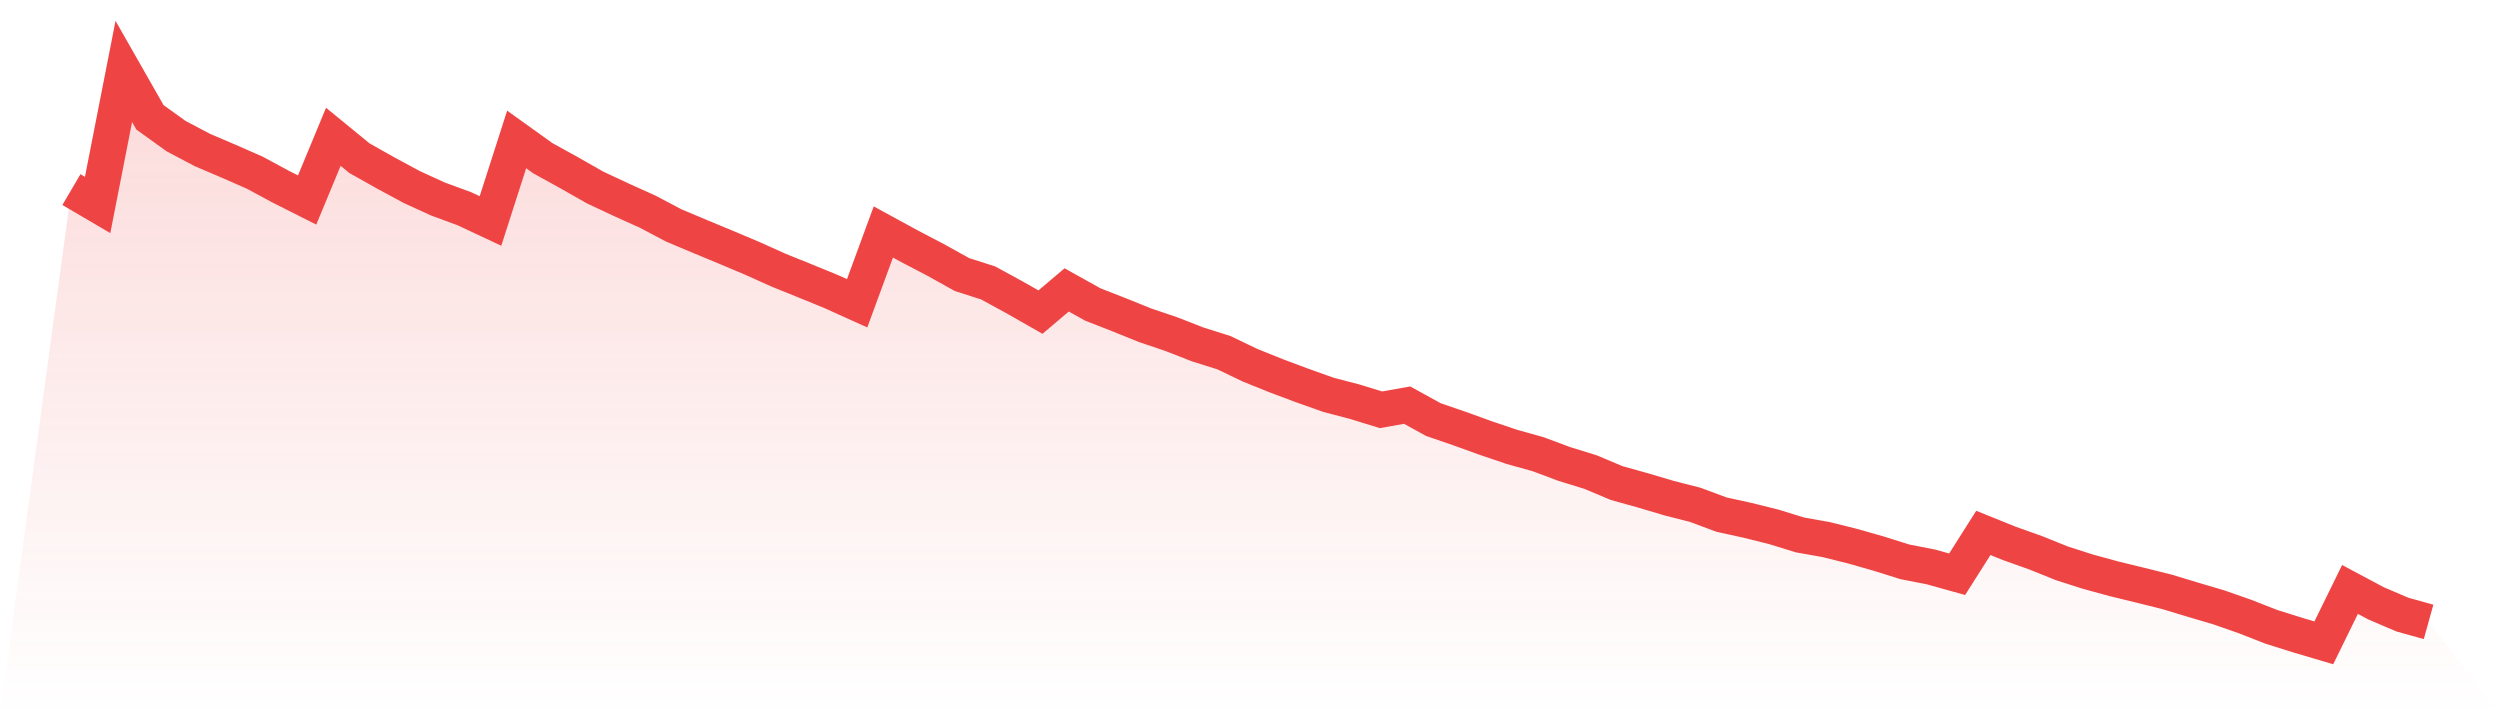 <svg viewBox="0 0 140 40" xmlns="http://www.w3.org/2000/svg">
<defs>
<linearGradient id="gradient" x1="0" x2="0" y1="0" y2="1">
<stop offset="0%" stop-color="#ef4444" stop-opacity="0.2"/>
<stop offset="100%" stop-color="#ef4444" stop-opacity="0"/>
</linearGradient>
</defs>
<path d="M4,10.617 L4,10.617 L5.467,11.478 L6.933,4 L8.4,6.574 L9.867,7.626 L11.333,8.4 L12.8,9.026 L14.267,9.67 L15.733,10.461 L17.2,11.2 L18.667,7.661 L20.133,8.861 L21.6,9.687 L23.067,10.478 L24.533,11.148 L26,11.687 L27.467,12.374 L28.933,7.809 L30.4,8.861 L31.867,9.67 L33.333,10.504 L34.8,11.191 L36.267,11.852 L37.733,12.626 L39.2,13.243 L40.667,13.852 L42.133,14.47 L43.6,15.13 L45.067,15.722 L46.533,16.322 L48,16.983 L49.467,12.991 L50.933,13.791 L52.4,14.557 L53.867,15.374 L55.333,15.843 L56.8,16.643 L58.267,17.478 L59.733,16.235 L61.2,17.052 L62.667,17.626 L64.133,18.217 L65.6,18.713 L67.067,19.287 L68.533,19.748 L70,20.452 L71.467,21.043 L72.933,21.591 L74.4,22.113 L75.867,22.496 L77.333,22.948 L78.8,22.687 L80.267,23.496 L81.733,24 L83.2,24.53 L84.667,25.026 L86.133,25.435 L87.6,25.983 L89.067,26.435 L90.533,27.052 L92,27.461 L93.467,27.896 L94.933,28.27 L96.4,28.817 L97.867,29.139 L99.333,29.504 L100.8,29.957 L102.267,30.217 L103.733,30.583 L105.2,31 L106.667,31.461 L108.133,31.748 L109.6,32.157 L111.067,29.843 L112.533,30.435 L114,30.957 L115.467,31.548 L116.933,32.017 L118.4,32.417 L119.867,32.774 L121.333,33.139 L122.8,33.583 L124.267,34.017 L125.733,34.53 L127.2,35.104 L128.667,35.565 L130.133,36 L131.6,33.009 L133.067,33.791 L134.533,34.417 L136,34.826 L140,40 L0,40 z" fill="url(#gradient)"/>
<path d="M4,10.617 L4,10.617 L5.467,11.478 L6.933,4 L8.4,6.574 L9.867,7.626 L11.333,8.4 L12.8,9.026 L14.267,9.67 L15.733,10.461 L17.2,11.2 L18.667,7.661 L20.133,8.861 L21.6,9.687 L23.067,10.478 L24.533,11.148 L26,11.687 L27.467,12.374 L28.933,7.809 L30.4,8.861 L31.867,9.67 L33.333,10.504 L34.8,11.191 L36.267,11.852 L37.733,12.626 L39.2,13.243 L40.667,13.852 L42.133,14.47 L43.6,15.13 L45.067,15.722 L46.533,16.322 L48,16.983 L49.467,12.991 L50.933,13.791 L52.4,14.557 L53.867,15.374 L55.333,15.843 L56.8,16.643 L58.267,17.478 L59.733,16.235 L61.2,17.052 L62.667,17.626 L64.133,18.217 L65.6,18.713 L67.067,19.287 L68.533,19.748 L70,20.452 L71.467,21.043 L72.933,21.591 L74.4,22.113 L75.867,22.496 L77.333,22.948 L78.8,22.687 L80.267,23.496 L81.733,24 L83.2,24.53 L84.667,25.026 L86.133,25.435 L87.6,25.983 L89.067,26.435 L90.533,27.052 L92,27.461 L93.467,27.896 L94.933,28.27 L96.4,28.817 L97.867,29.139 L99.333,29.504 L100.8,29.957 L102.267,30.217 L103.733,30.583 L105.2,31 L106.667,31.461 L108.133,31.748 L109.6,32.157 L111.067,29.843 L112.533,30.435 L114,30.957 L115.467,31.548 L116.933,32.017 L118.4,32.417 L119.867,32.774 L121.333,33.139 L122.8,33.583 L124.267,34.017 L125.733,34.53 L127.2,35.104 L128.667,35.565 L130.133,36 L131.6,33.009 L133.067,33.791 L134.533,34.417 L136,34.826" fill="none" stroke="#ef4444" stroke-width="2"/>
</svg>